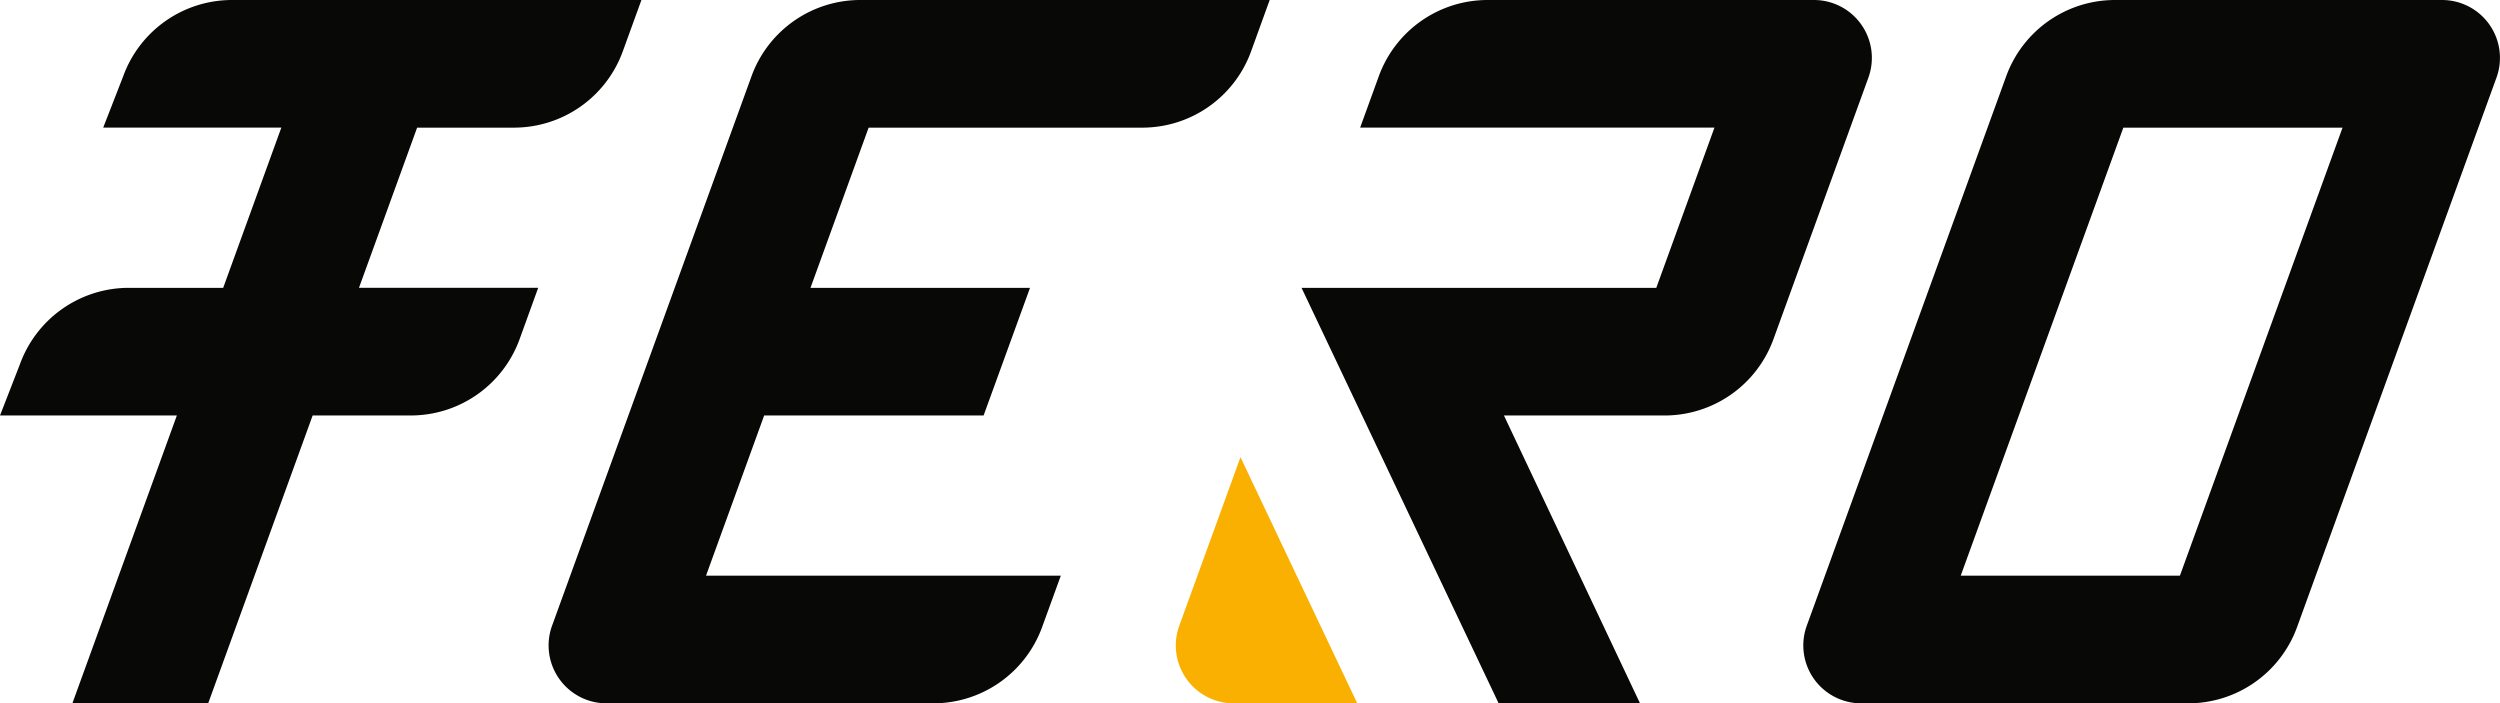 <svg xmlns="http://www.w3.org/2000/svg" xmlns:xlink="http://www.w3.org/1999/xlink" width="355.453" height="100" viewBox="0 0 355.453 100">
  <defs>
    <clipPath id="clip-path">
      <rect id="Rectangle_1402" data-name="Rectangle 1402" width="355.453" height="100" fill="none"/>
    </clipPath>
  </defs>
  <g id="Group_575" data-name="Group 575" transform="translate(0 0)">
    <g id="Group_574" data-name="Group 574" transform="translate(0 0)" clip-path="url(#clip-path)">
      <path id="Path_1294" data-name="Path 1294" d="M114.4,0A16.46,16.46,0,0,0,98.923,10.845L70.57,88.959A8.233,8.233,0,0,0,78.308,100h46.464a16.463,16.463,0,0,0,15.471-10.835l2.66-7.313H92.457l8.267-22.777h31.2l6.6-18.149H107.311l8.267-22.777h38.9A16.461,16.461,0,0,0,169.959,7.294L172.6,0Z" transform="translate(7.925 0)" fill="#080806"/>
      <path id="Path_1295" data-name="Path 1295" d="M59.307,18.148H73.074A16.463,16.463,0,0,0,88.552,7.294L91.2,0H32.99A16.46,16.46,0,0,0,17.516,10.845l-2.842,7.3H40L31.733,40.925H18.315A16.463,16.463,0,0,0,2.841,51.772L0,59.073H25.146L10.291,100H29.6L44.453,59.073H58.4A16.463,16.463,0,0,0,73.878,48.221l2.643-7.3H51.04Z" transform="translate(0 0)" fill="#080806"/>
      <path id="Path_1296" data-name="Path 1296" d="M194.276,100h20.1L195.031,59.075h22.841a16.464,16.464,0,0,0,15.474-10.844l13.5-37.184V11.04A8.231,8.231,0,0,0,239.109,0h-46.4a16.462,16.462,0,0,0-15.474,10.845l-2.651,7.3h50.376L216.69,40.925H166.251Z" transform="translate(18.803 0)" fill="#080806"/>
      <path id="Path_1297" data-name="Path 1297" d="M307.013,18.148l-23.122,63.7H252.726l23.122-63.7ZM321.163,0h-46.5a16.461,16.461,0,0,0-15.473,10.845L230.839,88.961A8.231,8.231,0,0,0,238.576,100h46.5a16.462,16.462,0,0,0,15.474-10.845L328.9,11.04A8.231,8.231,0,0,0,321.163,0" transform="translate(26.052 0)" fill="#080806"/>
      <path id="Path_1298" data-name="Path 1298" d="M175.991,93.4h0l-16.605-35-8.7,23.961A8.232,8.232,0,0,0,158.428,93.4Z" transform="translate(16.987 6.604)" fill="#f9b000"/>
    </g>
  </g>
</svg>
